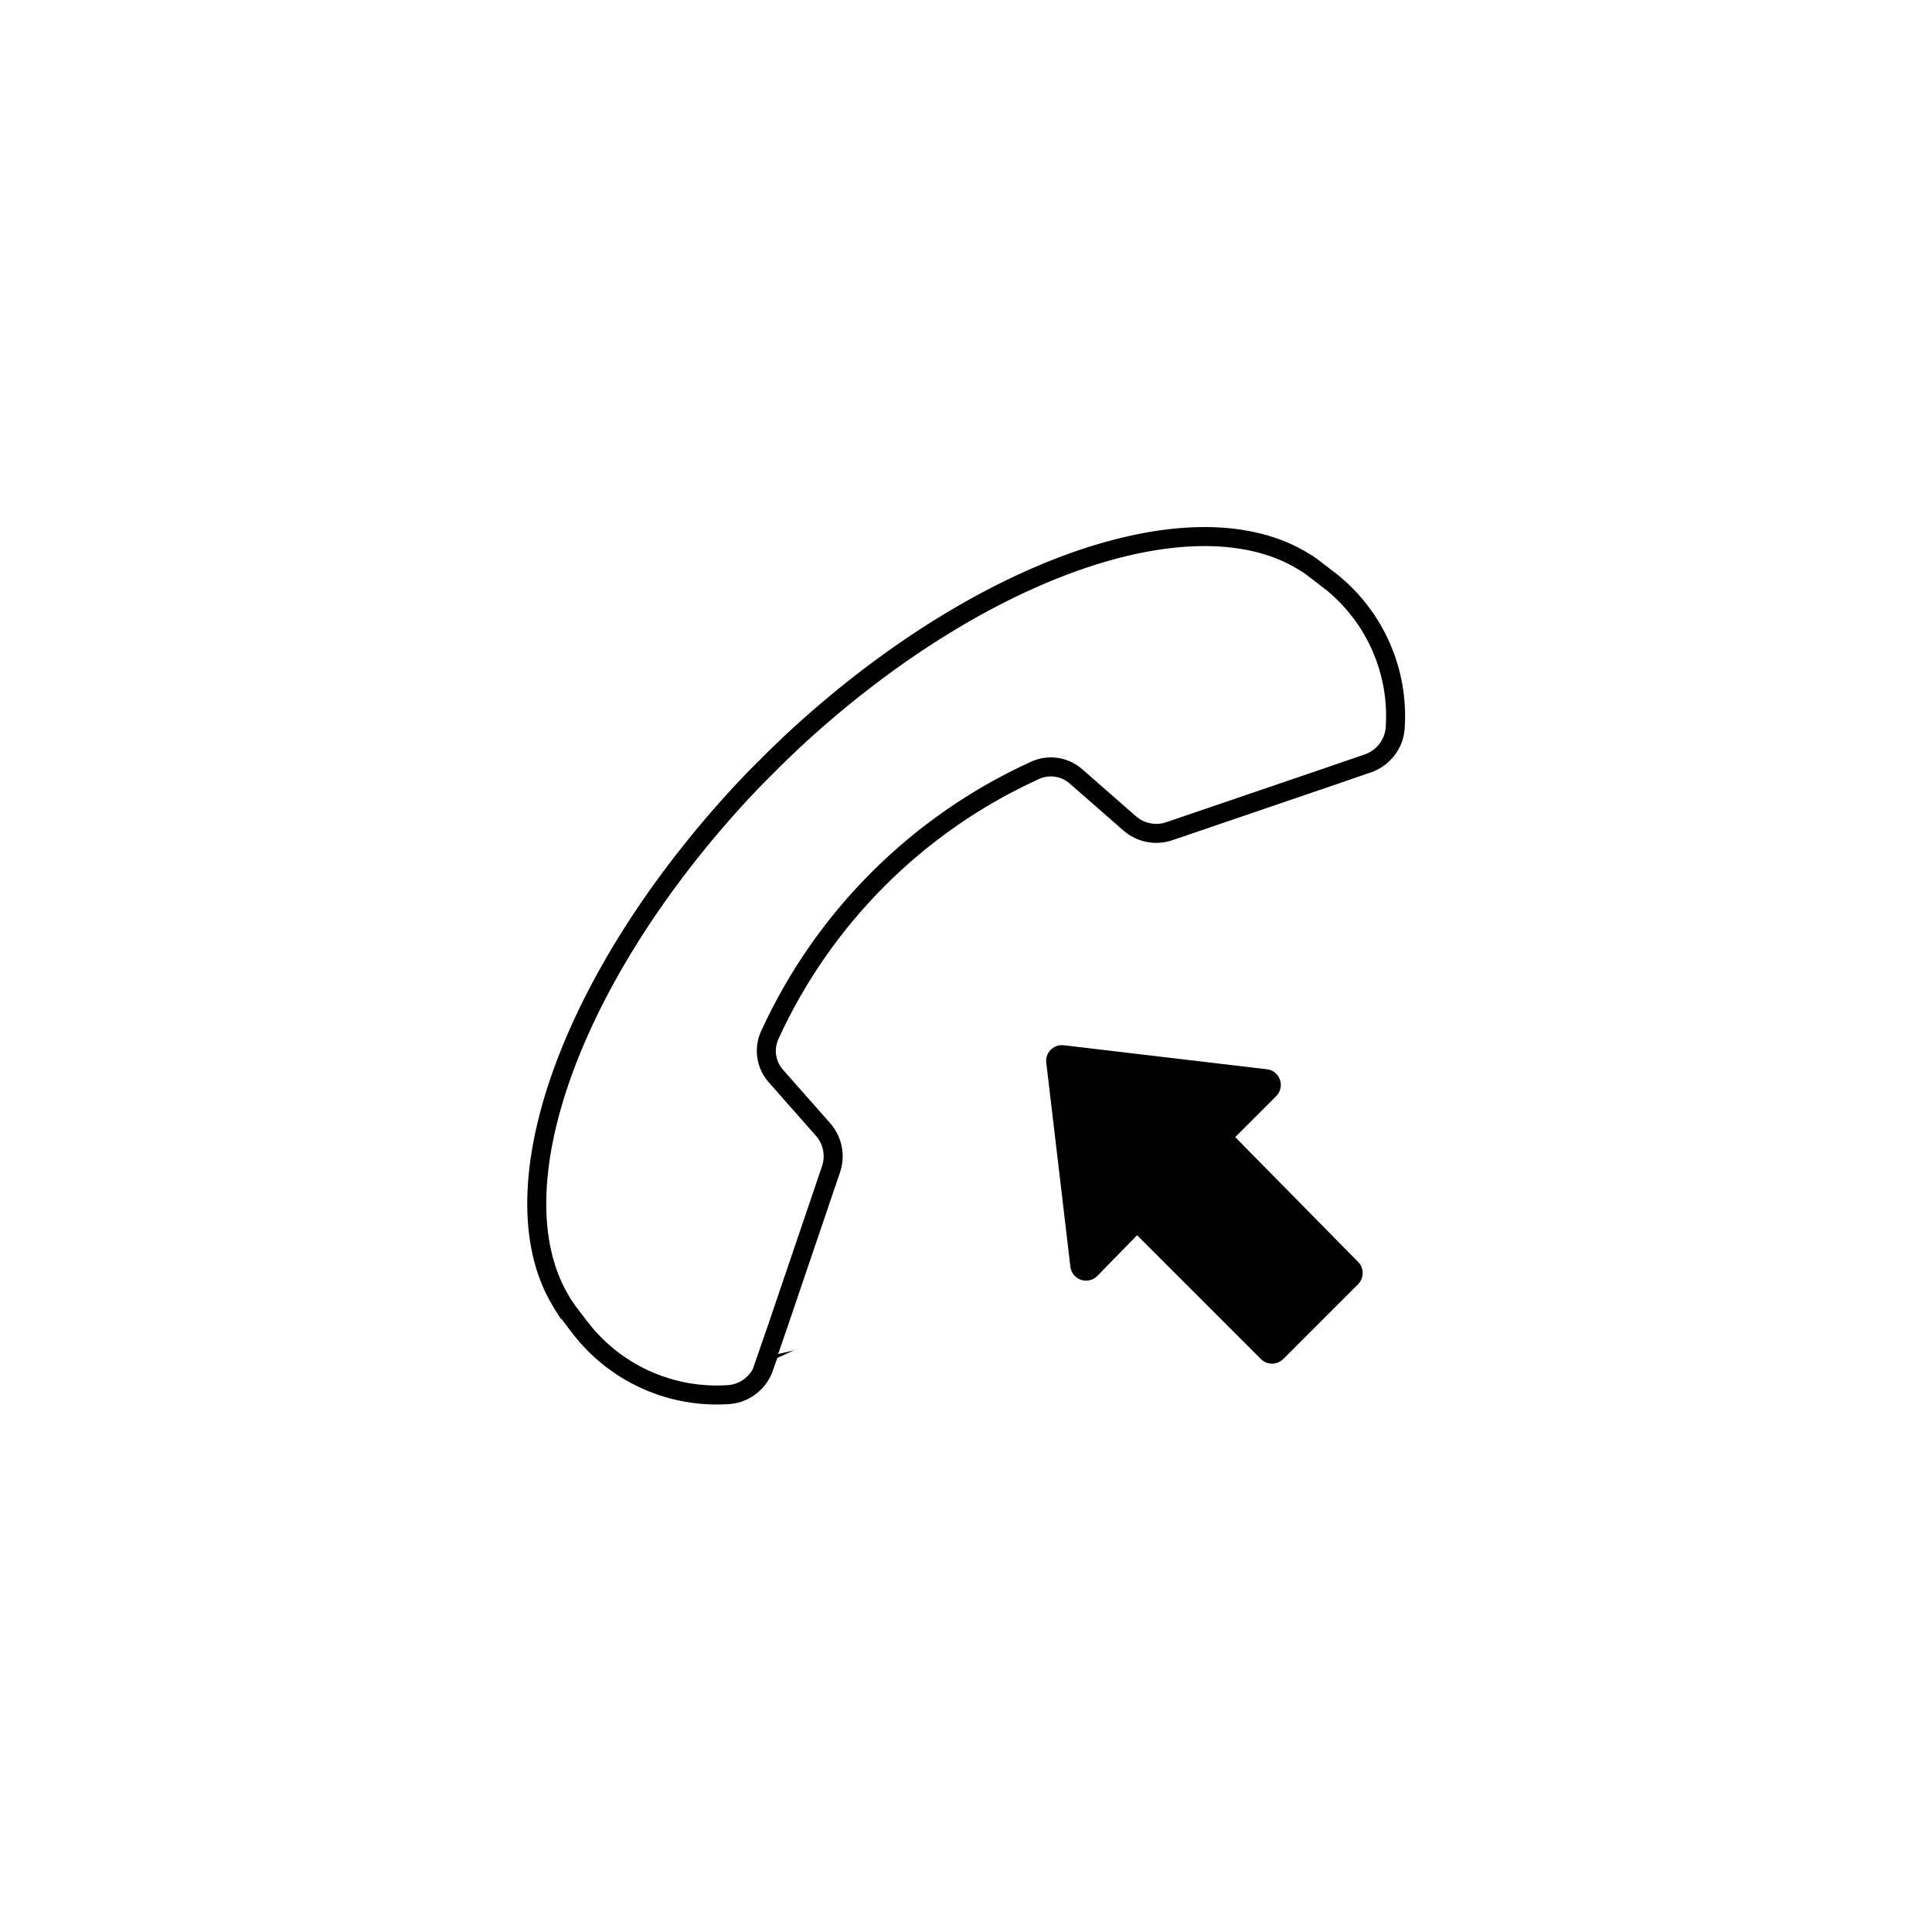<?xml version="1.0" encoding="UTF-8"?>
<!-- Uploaded to: SVG Repo, www.svgrepo.com, Generator: SVG Repo Mixer Tools -->
<svg width="800px" height="800px" version="1.1" viewBox="144 144 512 512" xmlns="http://www.w3.org/2000/svg">
 <path transform="matrix(5.038 0 0 5.038 148.09 148.09)" d="m39.35 71.11 0.73-2.11 2.82-8.3c0.248-0.725 0.088-1.527-0.419-2.1l-2.48-2.81c-0.53-0.599-0.652-1.457-0.31-2.179 2.821-6.152 7.763-11.082 13.921-13.89 0.723-0.342 1.58-0.22 2.179 0.31l2.81 2.46c0.574 0.507 1.375 0.668 2.1 0.419l8.3-2.83 2.15-0.74c0.305-0.107 0.582-0.281 0.81-0.51 0.371-0.367 0.592-0.858 0.62-1.38 0.192-2.928-1.044-5.767-3.32-7.62l-0.57-0.44-0.3-0.23c-0.131-0.107-0.268-0.207-0.41-0.3l-0.43-0.26c-5.85-3.36-17 0.59-26.68 9.59-0.387 0.367-0.77 0.737-1.15 1.11l-0.19 0.2-0.2 0.19c-0.38 0.38-0.75 0.764-1.11 1.15-9 9.71-13 20.83-9.59 26.68 0.08 0.15 0.17 0.29 0.26 0.43l0.002-7.75e-4c0.092 0.142 0.192 0.278 0.3 0.409l0.23 0.3c0.11 0.15 0.25 0.34 0.44 0.57v7.75e-4c1.852 2.275 4.692 3.512 7.62 3.32 0.521-0.027 1.013-0.249 1.38-0.62 0.229-0.228 0.403-0.505 0.51-0.81 0 0-0.03 0-0.02-0.01z" fill="none" stroke="#000000" stroke-miterlimit="10"/>
 <path d="m421.31 425.95 3.375 28.516 2.973 25.191c0.176 1.609 1.262 2.977 2.797 3.504 1.531 0.527 3.231 0.125 4.359-1.035l10.527-10.781 32.797 32.797h0.004c0.785 0.793 1.855 1.238 2.973 1.238 1.117 0 2.188-0.445 2.973-1.238l19.801-19.801h-0.004c0.797-0.785 1.242-1.855 1.242-2.973 0-1.117-0.445-2.188-1.242-2.973l-32.543-33.051 10.832-10.832h-0.004c1.164-1.129 1.566-2.828 1.039-4.359-0.531-1.531-1.895-2.621-3.504-2.793l-25.191-2.973-28.516-3.375c-1.34-0.188-2.684 0.281-3.613 1.262-0.93 0.98-1.332 2.348-1.074 3.676z"/>
</svg>